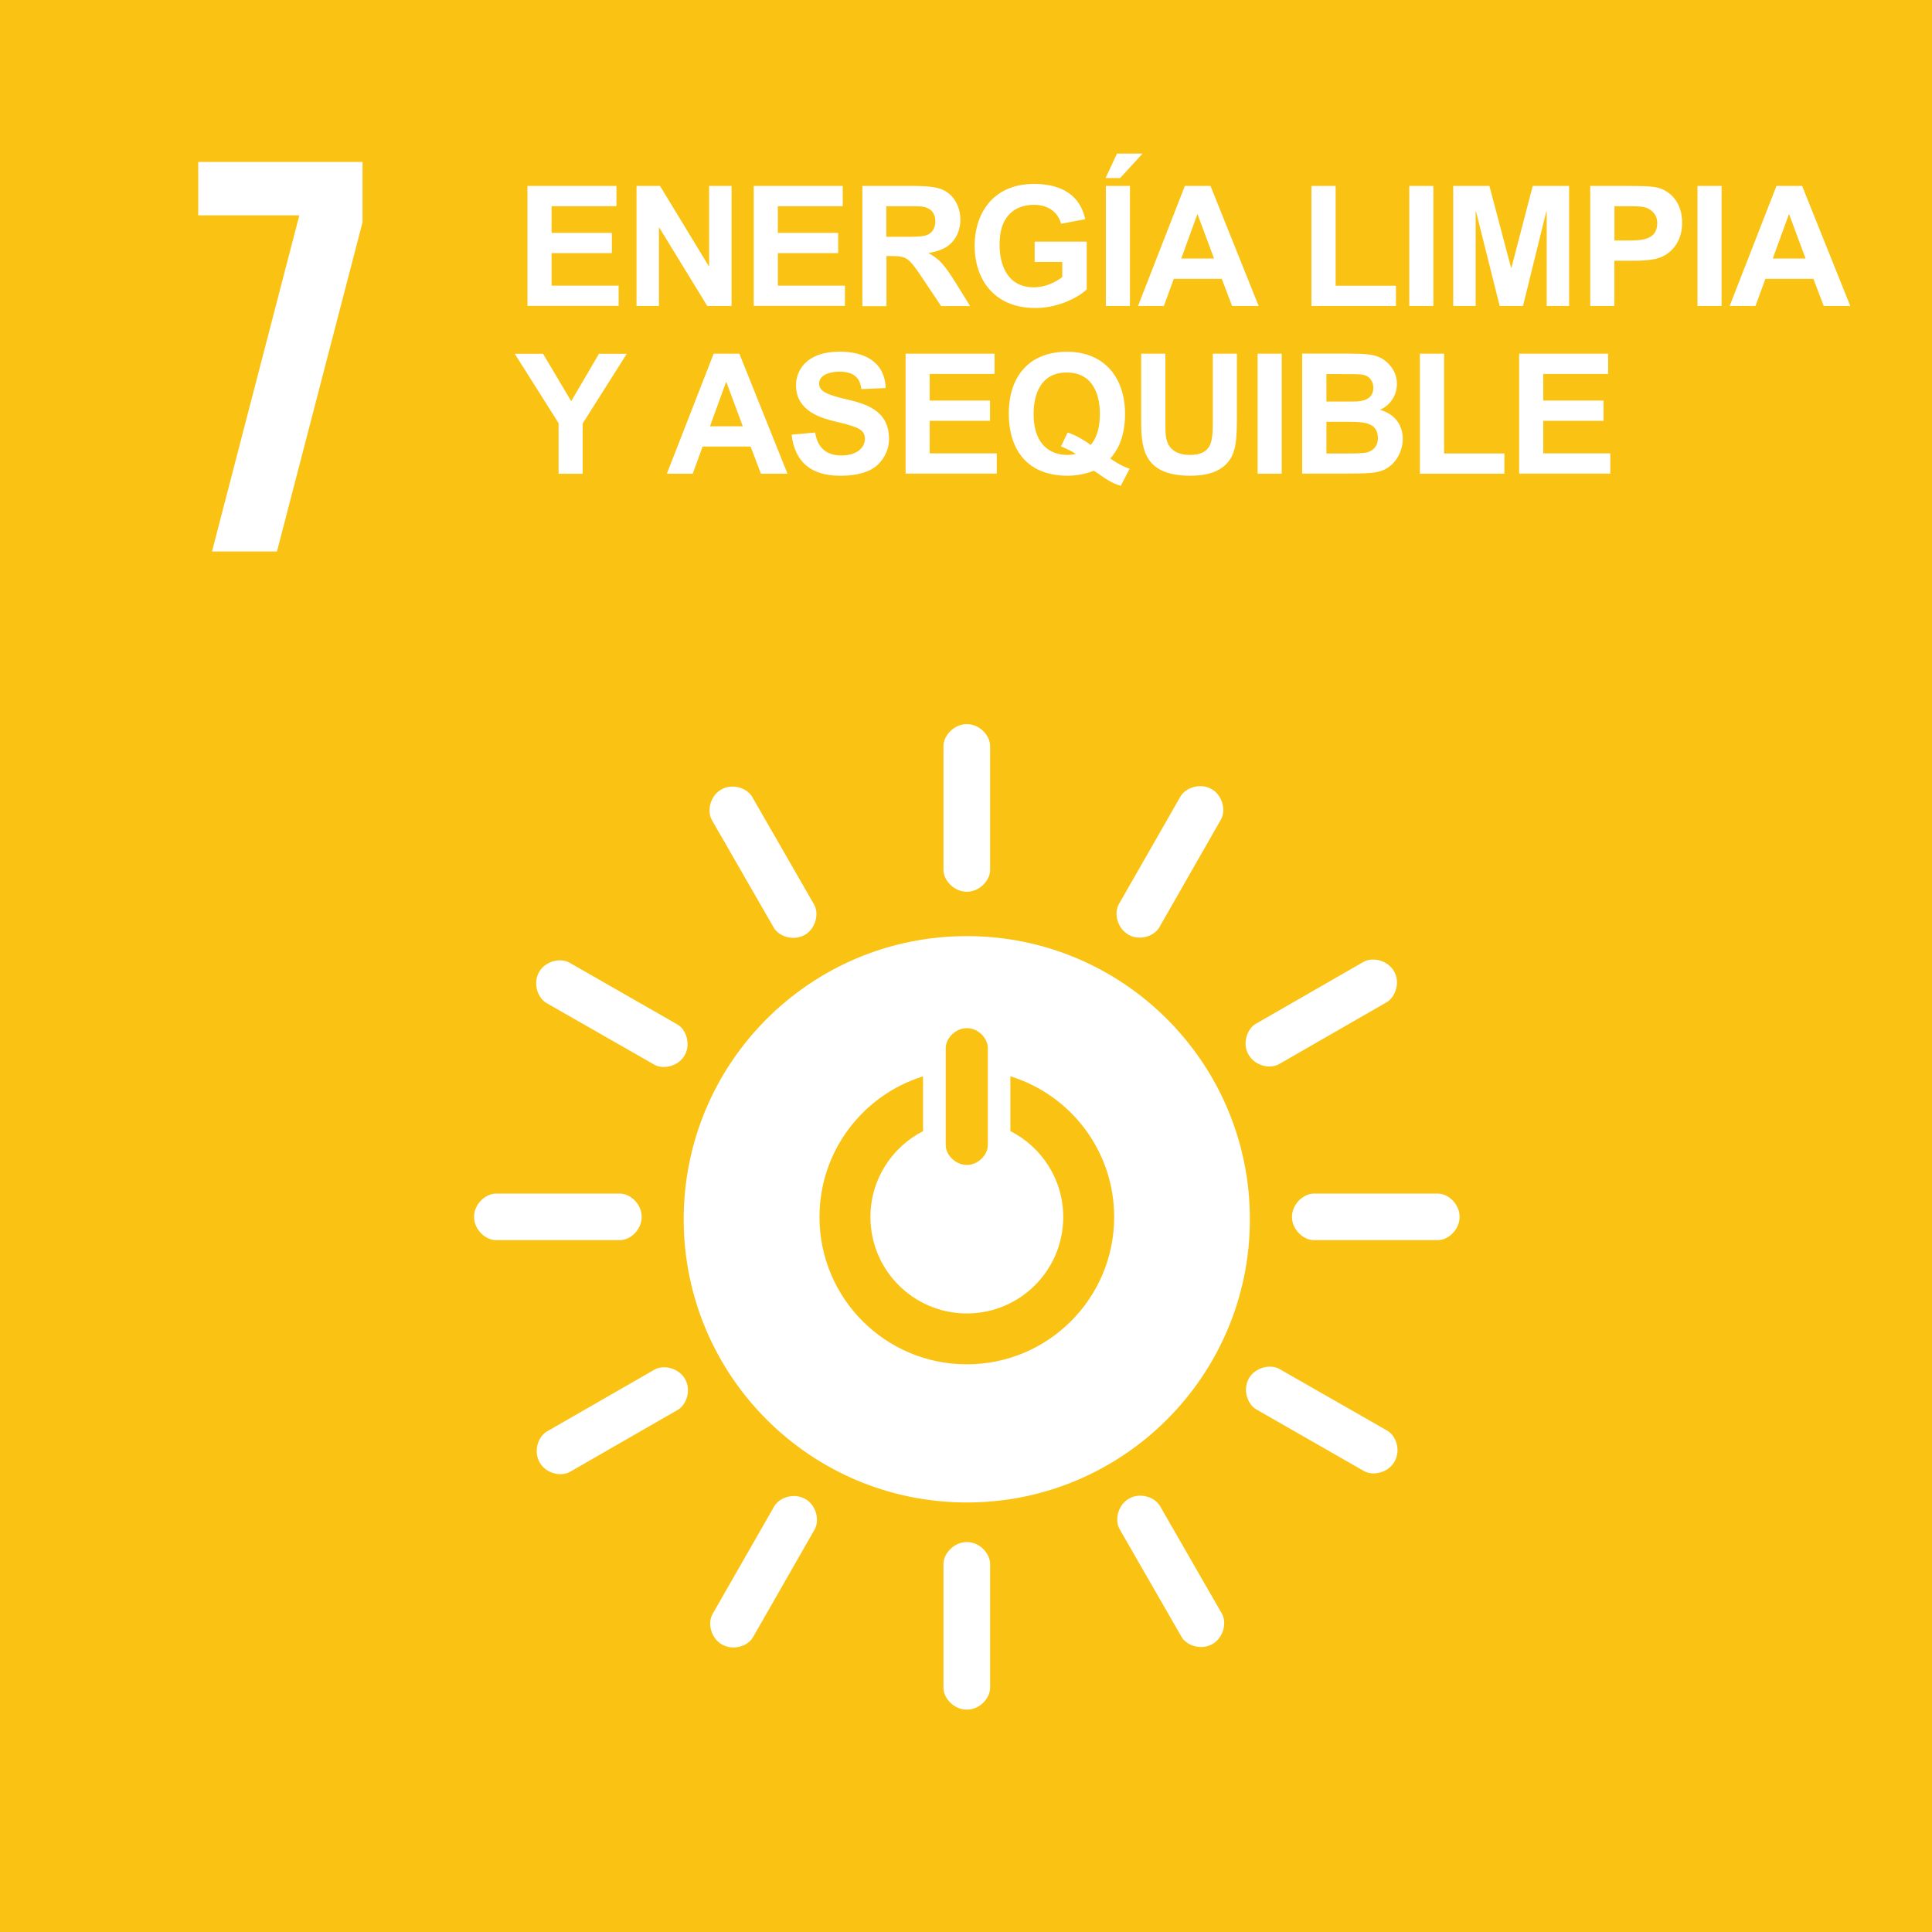 <?xml version="1.0" encoding="UTF-8"?>
<svg id="Capa_2" data-name="Capa 2" xmlns="http://www.w3.org/2000/svg" viewBox="0 0 220.36 220.37">
  <defs>
    <style>
      .cls-1 {
        fill: #fff;
      }

      .cls-2 {
        fill: #fac212;
      }
    </style>
  </defs>
  <g id="Layer_1" data-name="Layer 1">
    <rect class="cls-2" width="220.36" height="220.37"/>
    <polygon class="cls-1" points="22.61 24.56 34.14 24.56 24.18 62.9 31.59 62.9 41.35 25.35 41.35 18.47 22.61 18.47 22.61 24.56"/>
    <g>
      <path class="cls-1" d="M110.27,106.77c-17.84,0-32.29,14.46-32.29,32.3s14.46,32.3,32.29,32.3,32.29-14.46,32.29-32.3-14.45-32.3-32.29-32.3M107.87,119.53c0-1.07,1.08-2.26,2.41-2.26s2.39,1.18,2.39,2.26v11.09c0,1.07-1.07,2.25-2.39,2.25s-2.41-1.17-2.41-2.25v-11.09ZM110.27,155.61c-9.28,0-16.8-7.52-16.8-16.8,0-7.54,4.97-13.92,11.81-16.04v6.25c-3.56,1.82-6,5.52-6,9.79,0,6.08,4.93,11,11,11s10.99-4.92,10.99-11c0-4.29-2.46-7.99-6.03-9.8v-6.25c6.86,2.12,11.84,8.5,11.84,16.05,0,9.28-7.53,16.8-16.8,16.8"/>
      <path class="cls-1" d="M73.19,138.79c0-1.47-1.3-2.65-2.48-2.65h-14.14c-1.19,0-2.5,1.18-2.5,2.65s1.31,2.66,2.5,2.66h14.14c1.19,0,2.48-1.19,2.48-2.66"/>
      <path class="cls-1" d="M166.48,138.79c0-1.47-1.3-2.65-2.48-2.65h-14.14c-1.19,0-2.5,1.18-2.5,2.65s1.31,2.66,2.5,2.66h14.14c1.18,0,2.48-1.19,2.48-2.66"/>
      <path class="cls-1" d="M110.28,101.71c1.46,0,2.65-1.3,2.65-2.48v-14.14c0-1.19-1.18-2.5-2.65-2.5s-2.67,1.31-2.67,2.5v14.14c0,1.18,1.2,2.48,2.67,2.48"/>
      <path class="cls-1" d="M110.28,195c1.46,0,2.65-1.3,2.65-2.48v-14.14c0-1.19-1.18-2.5-2.65-2.5s-2.67,1.31-2.67,2.5v14.14c0,1.18,1.2,2.48,2.67,2.48"/>
      <path class="cls-1" d="M78.09,120.37c.72-1.27.19-2.95-.84-3.53l-12.28-7.03c-1.03-.6-2.76-.21-3.48,1.05-.73,1.28-.18,2.96.85,3.55l12.28,7.02c1.02.59,2.75.2,3.48-1.07"/>
      <path class="cls-1" d="M159.06,166.7c.73-1.27.19-2.94-.84-3.53l-12.28-7.02c-1.03-.59-2.76-.21-3.49,1.06-.73,1.27-.19,2.96.85,3.55l12.28,7.03c1.03.58,2.75.2,3.48-1.08"/>
      <path class="cls-1" d="M128.7,106.61c1.27.72,2.94.19,3.53-.84l7.02-12.28c.6-1.04.21-2.76-1.06-3.49-1.27-.73-2.96-.18-3.55.85l-7.02,12.27c-.59,1.03-.2,2.75,1.08,3.48"/>
      <path class="cls-1" d="M82.36,187.57c1.27.73,2.95.19,3.53-.84l7.02-12.27c.59-1.04.21-2.77-1.06-3.49-1.27-.73-2.96-.19-3.55.85l-7.03,12.28c-.59,1.03-.19,2.75,1.08,3.47"/>
      <path class="cls-1" d="M91.79,106.64c1.27-.74,1.65-2.45,1.06-3.48l-7.05-12.26c-.6-1.04-2.27-1.58-3.54-.85-1.28.73-1.65,2.46-1.06,3.49l7.05,12.26c.59,1.03,2.27,1.56,3.54.83"/>
      <path class="cls-1" d="M138.3,187.51c1.27-.73,1.65-2.45,1.06-3.47l-7.05-12.26c-.6-1.04-2.28-1.58-3.54-.85-1.28.73-1.66,2.46-1.06,3.5l7.05,12.26c.59,1.03,2.27,1.56,3.54.82"/>
      <path class="cls-1" d="M142.42,120.31c.73,1.27,2.45,1.65,3.47,1.06l12.26-7.05c1.03-.6,1.58-2.28.85-3.54-.73-1.27-2.46-1.66-3.5-1.06l-12.26,7.05c-1.03.59-1.56,2.27-.83,3.54"/>
      <path class="cls-1" d="M61.55,166.81c.73,1.27,2.44,1.65,3.47,1.06l12.26-7.05c1.04-.59,1.58-2.27.85-3.54-.73-1.27-2.46-1.65-3.49-1.06l-12.26,7.05c-1.02.59-1.56,2.27-.82,3.54"/>
    </g>
    <g>
      <path class="cls-1" d="M60.16,21.21h10.15v2.31h-7.4v3.04h6.88v2.31h-6.88v3.71h7.65v2.31h-10.4v-13.69Z"/>
      <path class="cls-1" d="M72.6,21.21h2.68l5.56,9.14h.04v-9.14h2.56v13.69h-2.77l-5.47-8.93h-.04v8.93h-2.56v-13.69Z"/>
      <path class="cls-1" d="M85.97,21.21h10.15v2.31h-7.4v3.04h6.88v2.31h-6.88v3.71h7.65v2.31h-10.4v-13.69Z"/>
      <path class="cls-1" d="M98.35,21.21h5.81c2.05,0,2.72.21,3.14.34,1.59.59,2.24,2.16,2.24,3.5,0,1.49-.75,2.81-2.08,3.37-.48.21-.99.36-1.53.42v.04c1.15.65,1.68,1.15,3.06,3.35l1.66,2.68h-3.31l-1.99-2.98c-1.66-2.47-1.84-2.73-3.69-2.73h-.55v5.72h-2.75v-13.69ZM101.1,27.01h2.05c.84,0,2.01,0,2.48-.17.96-.32,1.05-1.2,1.05-1.61,0-.55-.19-1.09-.71-1.4-.52-.31-.86-.31-2.72-.31h-2.16v3.48Z"/>
      <path class="cls-1" d="M118,27.56h5.95v5.45c-.8.78-3.08,2.12-5.85,2.12-4.93,0-6.94-3.52-6.94-7.11,0-3.35,1.84-7.04,6.79-7.04,2.22,0,5.09.65,5.83,4.02l-2.75.52c-.54-1.89-2.24-2.16-3.06-2.16-1.17,0-2.41.36-3.21,1.53-.59.88-.75,1.97-.75,3.02,0,2.03.71,4.86,3.92,4.86,1.61,0,2.89-.9,3.23-1.17v-1.72h-3.15v-2.31Z"/>
      <path class="cls-1" d="M127.39,17.52h2.93l-2.56,2.79h-1.66l1.3-2.79ZM126.13,21.21h2.75v13.69h-2.75v-13.69Z"/>
      <path class="cls-1" d="M140.53,34.9l-1.18-3.1h-5.47l-1.13,3.1h-2.95l5.34-13.69h2.93l5.49,13.69h-3.02ZM138.47,29.49l-1.89-5.09-1.85,5.09h3.75Z"/>
      <path class="cls-1" d="M149.59,21.21h2.75v11.38h6.88v2.31h-9.64v-13.69Z"/>
      <path class="cls-1" d="M160.74,21.21h2.75v13.69h-2.75v-13.69Z"/>
      <path class="cls-1" d="M165.75,21.21h4.13l2.47,9.33h.04l2.43-9.33h4.15v13.69h-2.56v-10.79h-.04l-2.66,10.79h-2.66l-2.7-10.79h-.04v10.79h-2.56v-13.69Z"/>
      <path class="cls-1" d="M181.38,21.21h4.44c2.41,0,3.16.08,3.88.42.88.42,2.16,1.47,2.16,3.79s-1.38,3.44-2.24,3.84c-.97.46-2.45.48-3.67.48h-1.82v5.16h-2.75v-13.69ZM184.14,23.53v3.9h1.53c1.42,0,3.35,0,3.35-1.97,0-.5-.15-1.01-.63-1.4-.61-.54-1.26-.54-2.91-.54h-1.34Z"/>
      <path class="cls-1" d="M193.61,21.21h2.75v13.69h-2.75v-13.69Z"/>
      <path class="cls-1" d="M208.01,34.9l-1.18-3.1h-5.47l-1.13,3.1h-2.95l5.34-13.69h2.93l5.49,13.69h-3.02ZM205.94,29.49l-1.89-5.09-1.85,5.09h3.75Z"/>
      <path class="cls-1" d="M63.72,48.28l-5.01-7.93h3.23l3.21,5.41,3.17-5.41h3.17l-5.03,7.95v5.74h-2.75v-5.76Z"/>
      <path class="cls-1" d="M86.79,54.03l-1.18-3.1h-5.47l-1.13,3.1h-2.95l5.34-13.69h2.93l5.49,13.69h-3.02ZM84.72,48.62l-1.89-5.09-1.85,5.09h3.75Z"/>
      <path class="cls-1" d="M92.97,49.33c.13.71.5,2.62,2.98,2.62,1.93,0,2.7-1.01,2.7-1.89,0-1.15-.96-1.4-3.48-2.01-1.36-.34-4.38-1.09-4.38-4.11,0-1.49.98-3.83,4.99-3.83,2.68,0,5.12,1.05,5.24,4.15l-2.77.12c-.12-.71-.33-1.99-2.51-1.99-.82,0-2.31.25-2.31,1.36,0,.88.86,1.26,3.06,1.78,2.08.5,4.91,1.17,4.91,4.53,0,1.66-1.05,3.06-2.24,3.59-1.22.57-2.6.61-3.23.61-1.47,0-5.11-.13-5.64-4.68l2.68-.25Z"/>
      <path class="cls-1" d="M103.29,40.34h10.15v2.31h-7.4v3.04h6.88v2.31h-6.88v3.71h7.65v2.31h-10.4v-13.69Z"/>
      <path class="cls-1" d="M127.81,55.41c-.98-.31-1.49-.65-2.54-1.38-.17-.12-.44-.31-.52-.34-.46.19-1.55.57-2.98.57-4.93,0-6.71-3.36-6.71-7.07,0-4.32,2.37-7.07,6.64-7.07s6.62,2.98,6.62,7.07c0,3.12-1.15,4.47-1.68,5.11.31.21,1.01.73,2.2,1.17l-1.01,1.95ZM121.78,49.33c1.05.36,1.97.94,2.62,1.42.29-.34,1.05-1.26,1.05-3.56,0-1.95-.65-4.7-3.79-4.7-3.61,0-3.77,3.71-3.77,4.7,0,4.02,2.43,4.7,3.81,4.7.59,0,.82-.08,1.01-.11-.31-.21-1.07-.63-1.7-.86l.76-1.59Z"/>
      <path class="cls-1" d="M132.92,40.34v7.4c0,1.63,0,2.29.34,2.95.52.97,1.59,1.2,2.43,1.2,2.64,0,2.64-1.66,2.64-4v-7.55h2.75v7.19c0,2.45-.1,3.81-.77,4.84-1.05,1.62-3.02,1.89-4.55,1.89-5.6,0-5.6-3.46-5.6-6.62v-7.3h2.75Z"/>
      <path class="cls-1" d="M143.44,40.34h2.75v13.69h-2.75v-13.69Z"/>
      <path class="cls-1" d="M154,40.34c1.89,0,2.98.08,3.86.71.8.57,1.47,1.51,1.47,2.73s-.67,2.41-1.93,2.96c2.35.69,2.6,2.54,2.6,3.31,0,1.36-.75,2.93-2.22,3.57-.8.34-1.68.4-4.59.4h-4.67v-13.69h5.47ZM151.29,42.66v3.14h3c.94,0,2.35-.12,2.35-1.57,0-.61-.32-1.26-1.03-1.45-.4-.11-.73-.11-2.72-.11h-1.61ZM151.29,48.11v3.61h2.56c.59,0,1.76,0,2.18-.15,1.01-.36,1.13-1.17,1.13-1.59,0-1.87-1.7-1.87-3.63-1.87h-2.24Z"/>
      <path class="cls-1" d="M161.96,40.34h2.75v11.38h6.88v2.31h-9.64v-13.69Z"/>
      <path class="cls-1" d="M173.27,40.34h10.15v2.31h-7.4v3.04h6.88v2.31h-6.88v3.71h7.65v2.31h-10.4v-13.69Z"/>
    </g>
  </g>
</svg>